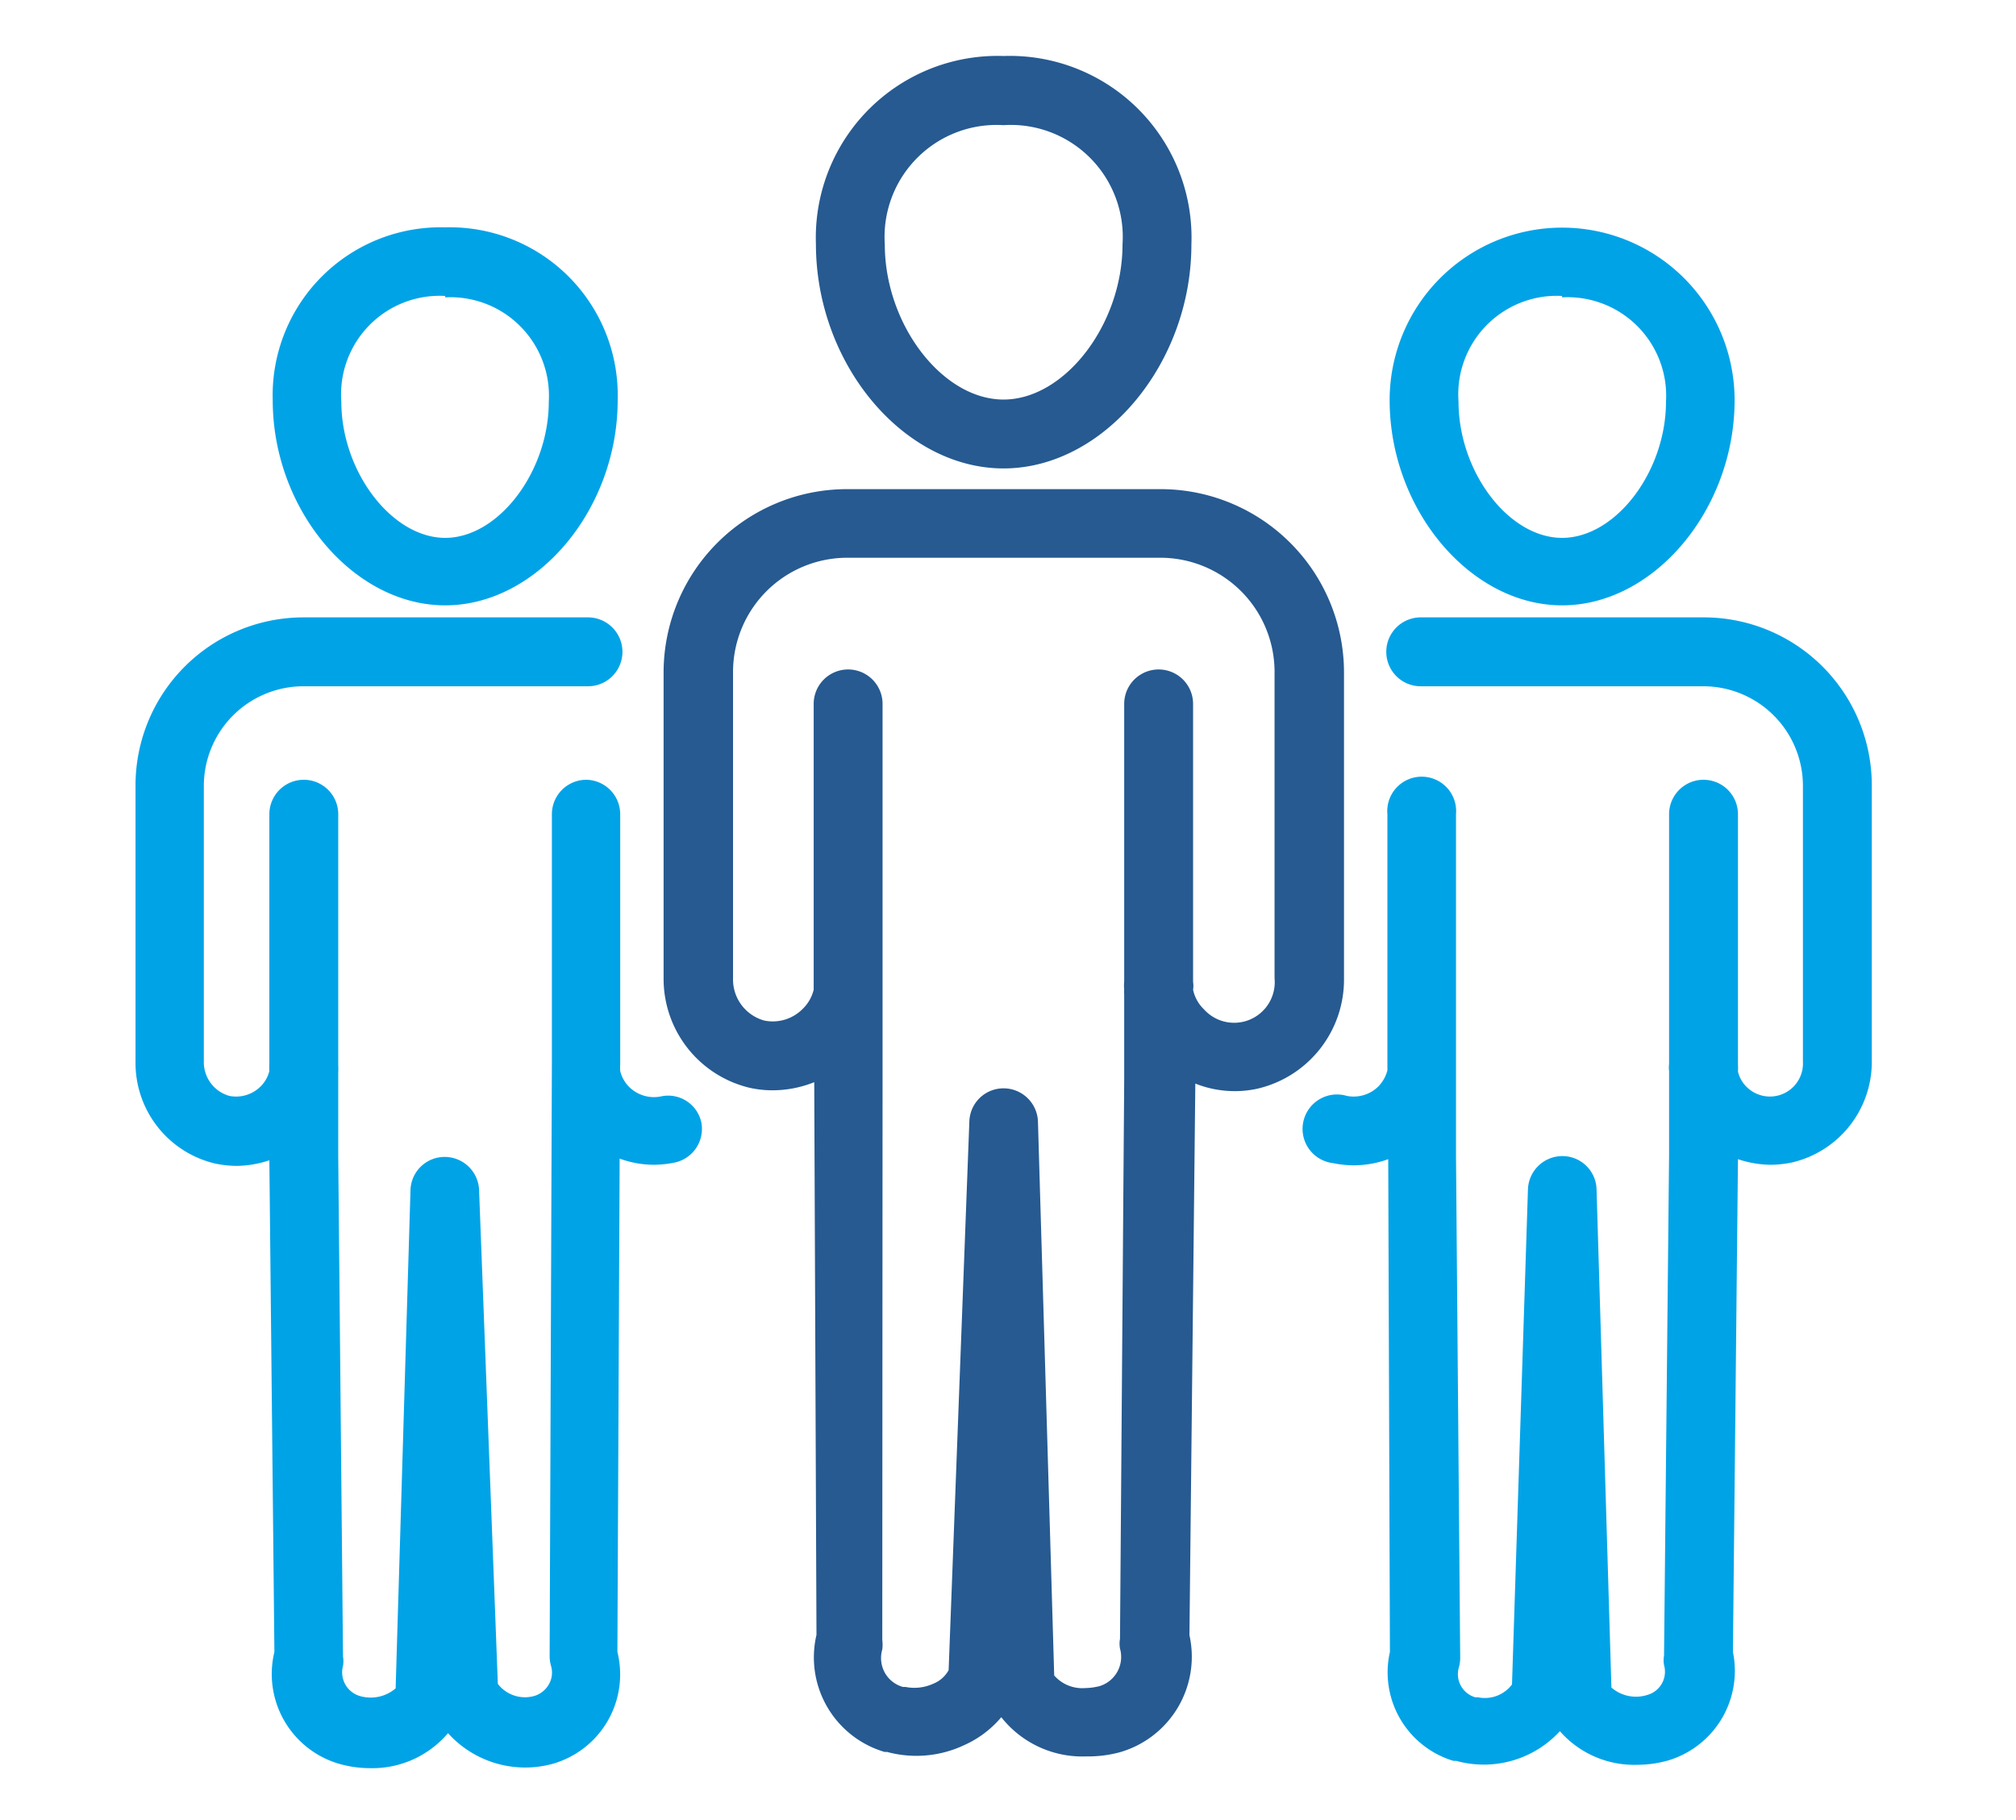 <svg id="圖層_4" data-name="圖層 4" xmlns="http://www.w3.org/2000/svg" viewBox="0 0 72 65"><defs><style>.cls-1{fill:#265a91;}.cls-2{fill:#01a3e7;}</style></defs><path class="cls-1" d="M35.84,16.73c3.58,0,6.71-3.74,6.71-8A6.49,6.49,0,0,0,35.84,2a6.49,6.49,0,0,0-6.7,6.71C29.14,13,32.27,16.73,35.84,16.73Zm0-12.26a4,4,0,0,1,4.25,4.26c0,2.85-2.06,5.54-4.25,5.54S31.6,11.58,31.6,8.73A4,4,0,0,1,35.84,4.47Z"/><path class="cls-1" d="M41.45,17.47H30.24A6.55,6.55,0,0,0,23.7,24V34.94a4,4,0,0,0,3.07,3.91,3.72,3.72,0,0,0,.81.09,4,4,0,0,0,1.5-.29l.08,19.74a3.52,3.52,0,0,0,2.43,4.18l.09,0a4,4,0,0,0,2.75-.24,3.7,3.7,0,0,0,1.33-1,3.69,3.69,0,0,0,3.05,1.4A4.3,4.3,0,0,0,40,62.58a3.55,3.55,0,0,0,2.48-4.18l.21-19.7v0a3.81,3.81,0,0,0,1.42.27,3.72,3.72,0,0,0,.81-.09A4,4,0,0,0,48,34.94V24A6.55,6.55,0,0,0,41.45,17.47Zm4.07,17.47A1.45,1.45,0,0,1,43,36.05a1.36,1.36,0,0,1-.39-.7h0a.9.9,0,0,0,0-.28V25.14a1.23,1.23,0,1,0-2.46,0v9.92a1.35,1.35,0,0,0,0,.28s0,0,0,0a.81.81,0,0,0,0,.16s0,.05,0,.07v0h0v3L40,58.53a1,1,0,0,0,0,.35,1.09,1.09,0,0,1-.73,1.34,2.25,2.25,0,0,1-.52.07,1.33,1.33,0,0,1-1.1-.45l-.58-19.78a1.23,1.23,0,0,0-1.22-1.19h0a1.22,1.22,0,0,0-1.23,1.18l-.74,19.6a1.08,1.08,0,0,1-.54.48,1.63,1.63,0,0,1-1,.12l-.09,0a1.07,1.07,0,0,1-.65-.51,1.09,1.09,0,0,1-.09-.83,1.32,1.32,0,0,0,0-.34L31.52,38.7V35.06h0V25.14a1.23,1.23,0,0,0-2.46,0v9.92h0c0,.07,0,.17,0,.29a1.43,1.43,0,0,1-.41.7,1.5,1.5,0,0,1-1.35.4,1.52,1.52,0,0,1-1.12-1.51V24a4.08,4.08,0,0,1,4.08-4.08H41.45A4.08,4.08,0,0,1,45.52,24Z"/><path class="cls-2" d="M15.9,21.62c3.28,0,6.16-3.42,6.16-7.33A6,6,0,0,0,15.9,8.12a6,6,0,0,0-6.16,6.17C9.74,18.2,12.62,21.62,15.9,21.62Zm0-11a3.52,3.52,0,0,1,3.7,3.72c0,2.51-1.8,4.87-3.7,4.87s-3.71-2.36-3.71-4.87A3.52,3.52,0,0,1,15.9,10.57Z"/><path class="cls-2" d="M25.05,40.1a1.21,1.21,0,0,0-1.45-.94,1.26,1.26,0,0,1-1.12-.33,1.21,1.21,0,0,1-.33-.58,1.64,1.64,0,0,1,0-.23h0V29.08a1.23,1.23,0,0,0-1.22-1.23h0a1.23,1.23,0,0,0-1.22,1.23V38h0l-.08,21.16a1.27,1.27,0,0,0,.05.34.84.84,0,0,1-.08.66.89.89,0,0,1-.55.42,1.22,1.22,0,0,1-1.27-.44l-.67-17.64a1.23,1.23,0,0,0-1.23-1.18h0a1.22,1.22,0,0,0-1.22,1.19l-.53,17.79a1.37,1.37,0,0,1-1.29.27.88.88,0,0,1-.59-1.07,1,1,0,0,0,0-.34L12.08,41.3V38.53s0-.06,0-.09,0-.1,0-.14v0a2,2,0,0,0,0-.25V29.08a1.23,1.23,0,0,0-2.46,0V38a2,2,0,0,0,0,.25,1.17,1.17,0,0,1-.32.56,1.24,1.24,0,0,1-1.11.33,1.25,1.25,0,0,1-.91-1.24V28.06a3.56,3.56,0,0,1,3.55-3.55H21a1.23,1.23,0,0,0,0-2.46H10.84a6,6,0,0,0-6,6v9.86A3.69,3.69,0,0,0,7.7,41.56a3.92,3.92,0,0,0,.76.08,3.82,3.82,0,0,0,1.16-.2L9.8,59A3.34,3.34,0,0,0,12.13,63a4,4,0,0,0,1.09.15A3.54,3.54,0,0,0,16,61.9,3.71,3.71,0,0,0,19.72,63,3.32,3.32,0,0,0,22.05,59l.08-17.62a3.61,3.61,0,0,0,1.22.22,3.82,3.82,0,0,0,.75-.08A1.23,1.23,0,0,0,25.05,40.1Z"/><path class="cls-2" d="M55.79,21.62c3.28,0,6.16-3.42,6.16-7.33a6.16,6.16,0,1,0-12.32,0C49.63,18.2,52.51,21.62,55.79,21.62Zm0-11a3.52,3.52,0,0,1,3.71,3.72c0,2.51-1.8,4.87-3.71,4.87s-3.7-2.36-3.7-4.87A3.52,3.52,0,0,1,55.79,10.57Z"/><path class="cls-2" d="M60.84,22.05H50.74a1.23,1.23,0,0,0,0,2.46h10.1a3.56,3.56,0,0,1,3.55,3.55v9.86a1.18,1.18,0,0,1-2,.91,1.13,1.13,0,0,1-.32-.56,2,2,0,0,0,0-.25V29.08a1.23,1.23,0,0,0-2.46,0V38a1,1,0,0,0,0,.25v0s0,.09,0,.14,0,.06,0,.09v2.76l-.18,17.89a1,1,0,0,0,0,.34.86.86,0,0,1-.58,1.06,1.34,1.34,0,0,1-1.3-.26l-.53-17.79a1.22,1.22,0,0,0-1.22-1.19h0a1.23,1.23,0,0,0-1.23,1.18L54,60.16a1.21,1.21,0,0,1-1.21.46l-.1,0a.86.86,0,0,1-.59-1.06,1.27,1.27,0,0,0,.05-.34L52,41.3V38h0V29.08a1.23,1.23,0,1,0-2.45,0V38h0c0,.06,0,.14,0,.23a1.29,1.29,0,0,1-.33.58,1.26,1.26,0,0,1-1.12.33,1.23,1.23,0,1,0-.5,2.4,3.82,3.82,0,0,0,.75.08,3.66,3.66,0,0,0,1.23-.22L49.64,59a3.3,3.3,0,0,0,2.27,3.89l.1,0a3.69,3.69,0,0,0,3.7-1.06,3.53,3.53,0,0,0,2.75,1.2,4.06,4.06,0,0,0,1.1-.15A3.34,3.34,0,0,0,61.89,59l.18-17.6a3.77,3.77,0,0,0,1.16.2,3.92,3.92,0,0,0,.76-.08,3.69,3.69,0,0,0,2.86-3.64V28.06A6,6,0,0,0,60.84,22.05Z"/></svg>